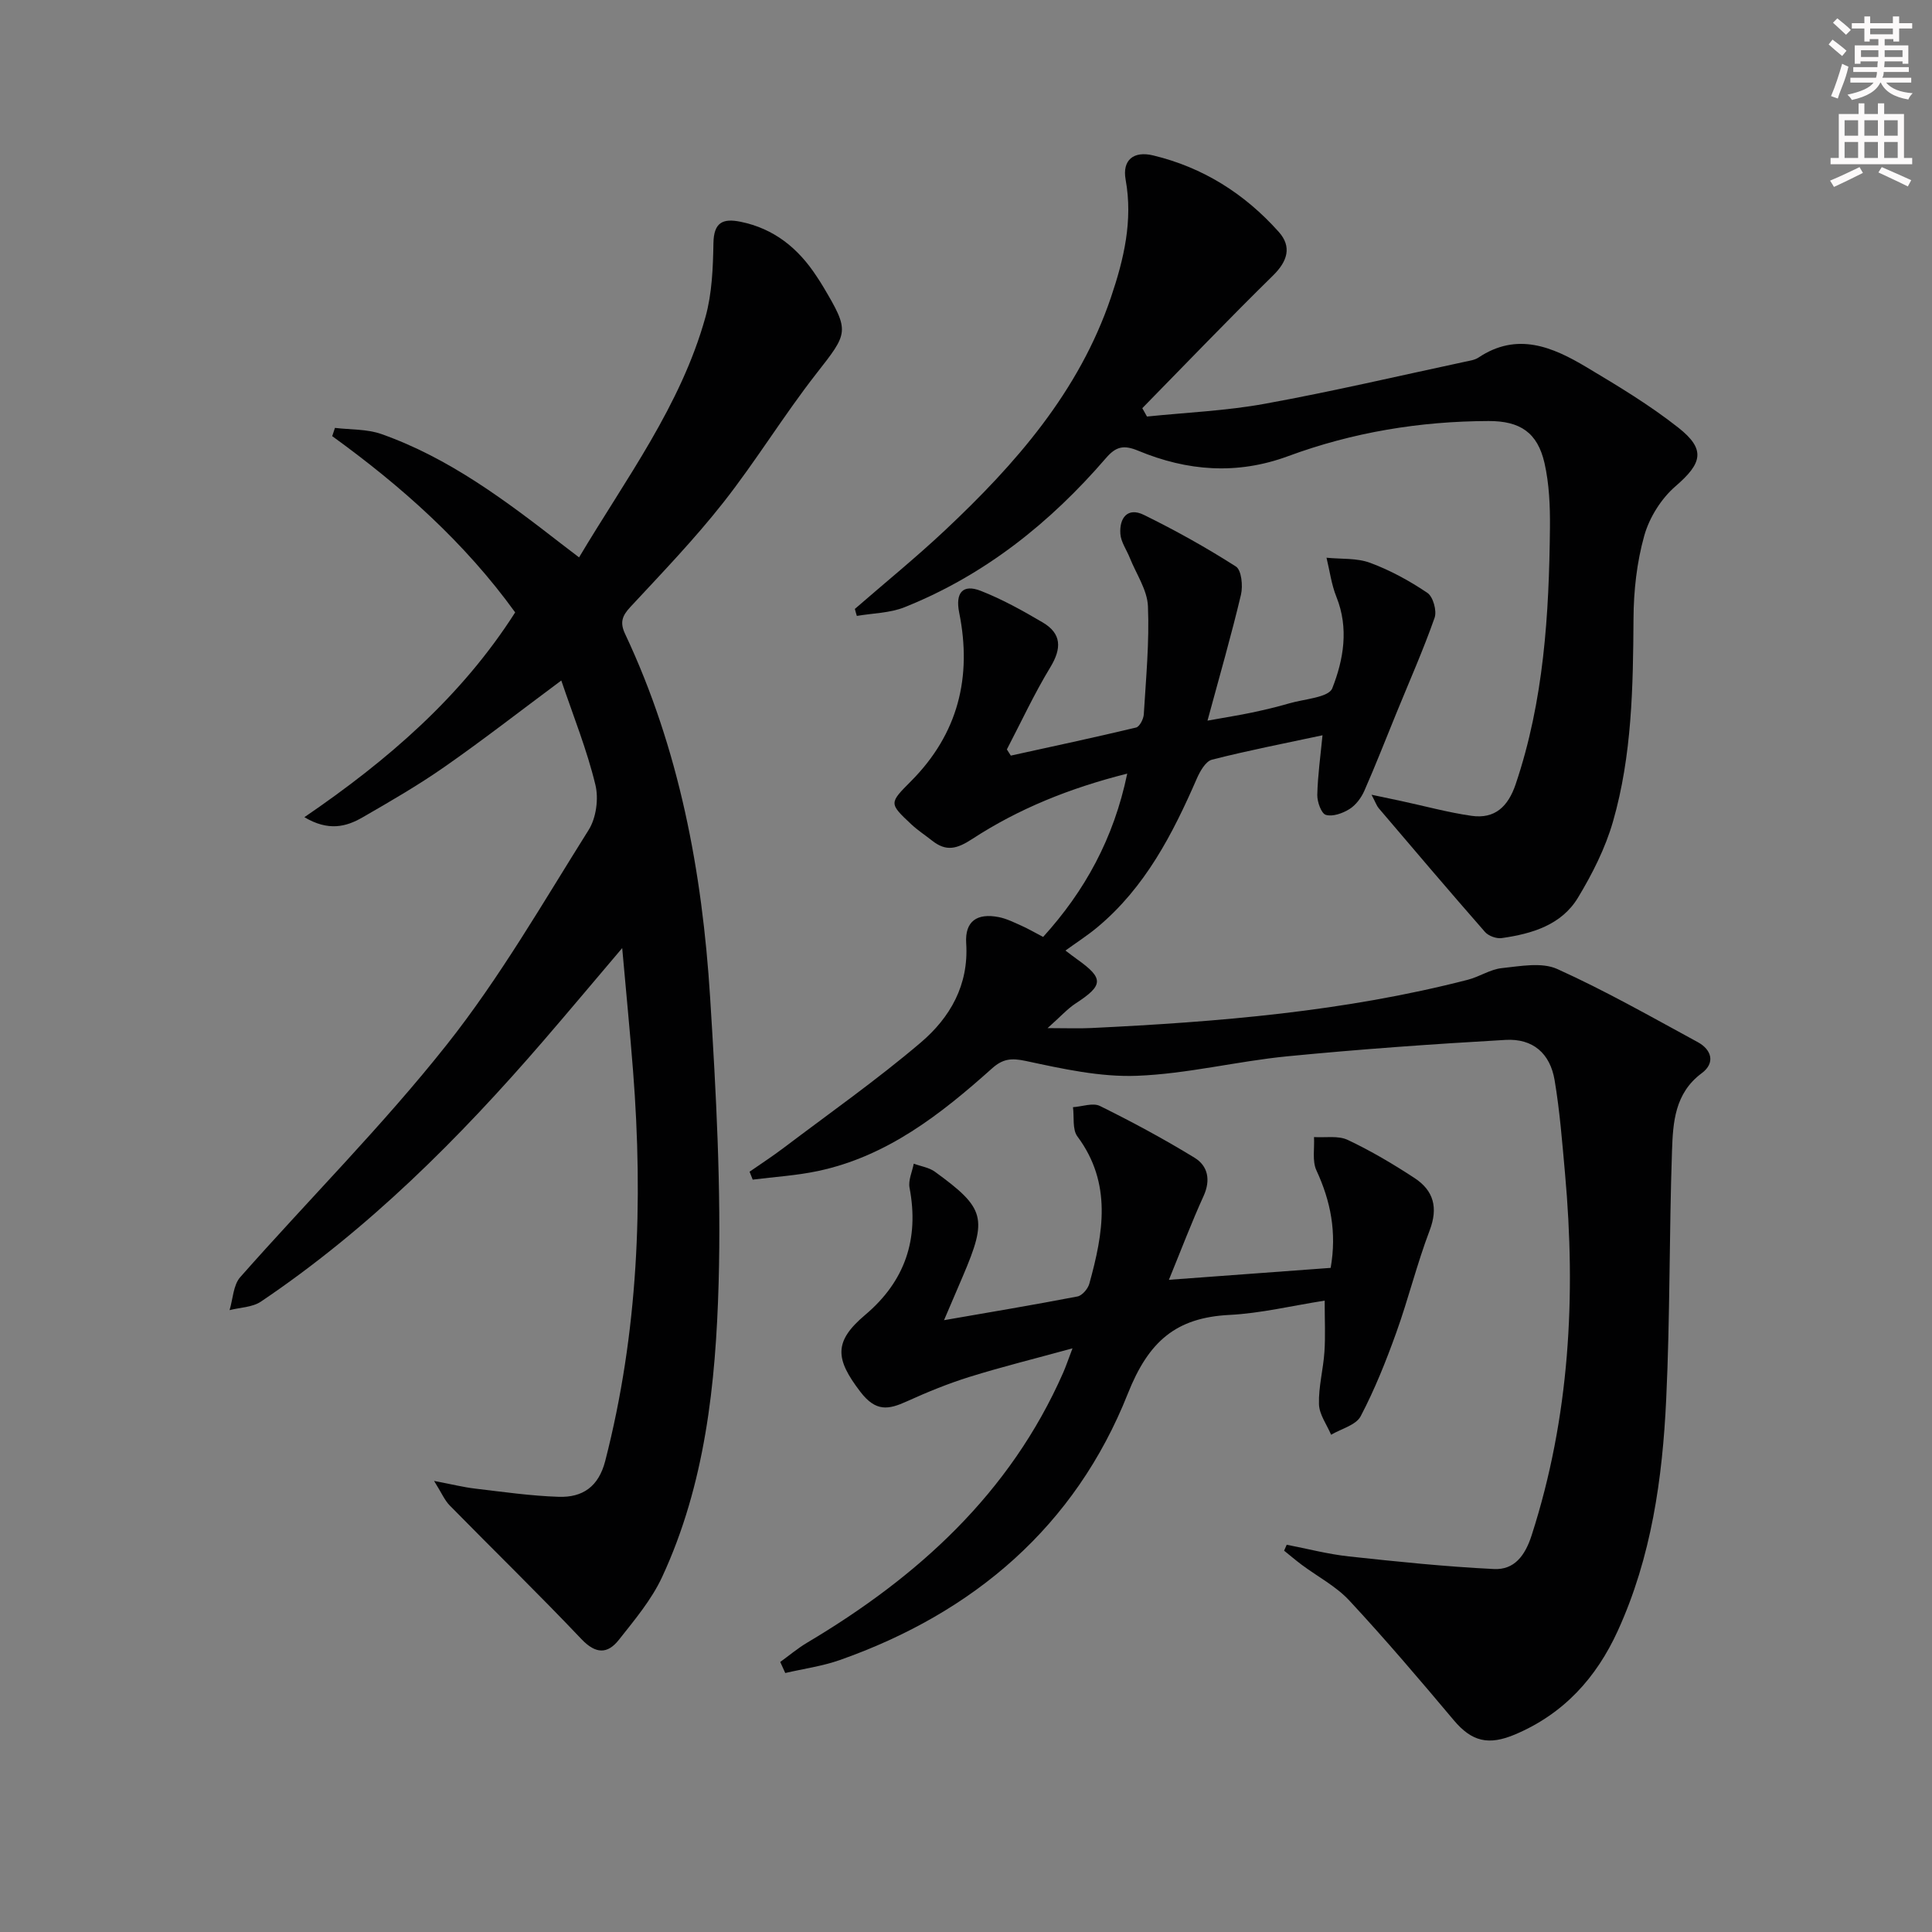 <svg enable-background="new 0 0 400 400" viewBox="0 0 400 400" xmlns="http://www.w3.org/2000/svg"><rect x="0" y="0" width="400" height="400" fill="#808080" stroke="none"/><g fill="#010102"><path d="m266.4 319.82c4.28.83 8.54 1.95 12.86 2.42 9.99 1.08 20.01 2.12 30.04 2.61 4.2.21 6.44-2.73 7.81-6.98 7.89-24.49 9.2-49.53 6.91-74.92-.58-6.44-1.08-12.92-2.15-19.29-.93-5.58-4.51-8.68-10.15-8.36-15.09.86-30.18 1.93-45.22 3.4-10.39 1.02-20.68 3.63-31.07 4.03-7.65.3-15.47-1.45-23.05-3.07-3.01-.64-4.76-.46-7.01 1.56-10.59 9.47-21.71 18.21-36.08 21.24-4.41.93-8.96 1.2-13.45 1.77-.22-.55-.44-1.09-.65-1.64 2.34-1.63 4.74-3.18 7.01-4.9 9.53-7.21 19.34-14.11 28.43-21.84 6.05-5.15 9.97-11.88 9.41-20.56-.29-4.56 2.24-6.3 6.75-5.41 1.6.31 3.12 1.08 4.63 1.75 1.36.6 2.65 1.36 4.55 2.35 8.61-9.49 14.62-20.35 17.41-33.81-11.92 3-22.49 7.27-32.07 13.52-3.23 2.11-5.42 2.65-8.32.36-1.43-1.13-2.98-2.14-4.31-3.38-4.67-4.38-4.6-4.37-.02-8.98 9.71-9.78 12.62-21.53 9.93-34.85-.83-4.1.73-5.98 4.47-4.51 4.44 1.74 8.68 4.1 12.81 6.53 3.94 2.32 3.96 5.37 1.6 9.27-3.33 5.48-6.04 11.33-9.01 17.03.27.43.55.86.82 1.28 8.65-1.9 17.31-3.75 25.93-5.81.73-.18 1.54-1.75 1.6-2.72.45-7.46 1.17-14.95.86-22.39-.14-3.39-2.43-6.69-3.76-10.03-.66-1.66-1.84-3.28-1.95-4.97-.23-3.25 1.48-5.58 4.86-3.92 6.54 3.21 12.93 6.77 19.06 10.69 1.16.74 1.48 4 1.05 5.83-1.98 8.35-4.36 16.6-6.93 26.08 3.92-.71 6.59-1.12 9.23-1.68 2.59-.55 5.17-1.16 7.71-1.9 3.11-.91 8.13-1.2 8.89-3.11 2.34-5.93 3.47-12.44.86-18.93-1.03-2.56-1.39-5.4-2.05-8.11 3.03.31 6.28.03 9.04 1.06 4.16 1.54 8.16 3.73 11.85 6.22 1.18.8 1.99 3.72 1.49 5.15-2.35 6.68-5.23 13.17-7.91 19.74-2.2 5.37-4.3 10.78-6.64 16.09-.64 1.45-1.76 2.96-3.08 3.78-1.4.88-3.47 1.62-4.89 1.2-.94-.28-1.8-2.7-1.77-4.14.1-4.1.68-8.19 1.08-12.34-7.78 1.67-15.39 3.14-22.88 5.05-1.3.33-2.47 2.38-3.13 3.89-5.01 11.51-10.71 22.55-20.58 30.79-2.01 1.68-4.24 3.11-6.63 4.84.93.7 1.69 1.3 2.47 1.85 5.5 3.92 5.4 5.35-.33 9.08-1.73 1.13-3.15 2.74-5.84 5.13 3.98 0 6.54.11 9.09-.02 26.25-1.26 52.39-3.4 77.95-10 2.39-.62 4.61-2.15 7-2.4 3.82-.4 8.26-1.27 11.48.18 9.95 4.49 19.48 9.92 29.09 15.14 2.92 1.59 3.65 4.34.83 6.43-5.6 4.15-5.96 10.21-6.16 16.1-.59 17.12-.39 34.27-1.2 51.38-.77 16.46-3.07 32.74-10.02 47.96-4.44 9.73-11.18 17.19-21.25 21.46-5.5 2.33-8.98 1.51-12.73-2.96-7.05-8.39-14.16-16.74-21.61-24.76-2.74-2.95-6.54-4.93-9.83-7.38-1.26-.94-2.45-1.96-3.67-2.94.18-.43.36-.83.54-1.23z"/><path d="m116.21 140.89c-8.7 6.47-16.3 12.39-24.19 17.89-5.44 3.8-11.22 7.14-16.98 10.46-3.38 1.95-7.05 2.9-12.02-.05 17.3-11.81 32.52-24.96 43.64-42.4-10.45-14.47-23.53-26.11-37.88-36.49.19-.57.38-1.14.57-1.71 3.21.39 6.62.22 9.6 1.27 14 4.94 25.71 13.76 37.29 22.75 1.04.81 2.09 1.6 3.65 2.79 9.69-16.28 21.06-31.39 26.17-49.76 1.36-4.89 1.56-10.18 1.65-15.3.07-4.3 1.94-5.17 5.6-4.43 6.95 1.41 11.96 5.49 15.75 11.29.45.69.92 1.38 1.34 2.1 5.59 9.4 5.25 9.56-1.43 18.11-6.74 8.63-12.46 18.05-19.23 26.65-5.96 7.57-12.67 14.55-19.24 21.62-1.72 1.85-2.19 3.22-1.07 5.59 11.21 23.8 15.96 49.21 17.59 75.19 1.24 19.74 2.32 39.57 1.76 59.31-.59 20.72-2.78 41.51-11.69 60.72-2.19 4.72-5.7 8.89-8.97 13.03-2.34 2.96-4.78 2.95-7.73-.15-8.92-9.4-18.21-18.44-27.29-27.69-1.07-1.09-1.68-2.61-3.23-5.07 3.74.71 6.11 1.31 8.51 1.59 5.75.68 11.52 1.51 17.29 1.7 4.94.16 8.26-2.07 9.64-7.44 6.83-26.58 7.88-53.52 5.76-80.71-.63-8.04-1.41-16.06-2.25-25.46-6.05 7.12-11.12 13.18-16.28 19.16-17.46 20.23-36.26 39.04-58.53 54.04-1.76 1.18-4.3 1.2-6.48 1.76.7-2.31.76-5.19 2.21-6.83 14.2-16.09 29.45-31.33 42.75-48.12 11-13.88 19.93-29.43 29.39-44.48 1.56-2.49 2.1-6.49 1.38-9.37-1.73-7.17-4.51-14.07-7.05-21.56z"/><path d="m176.99 126.07c6.21-5.4 12.61-10.6 18.61-16.23 14.67-13.78 27.8-28.74 34.41-48.27 2.67-7.89 4.58-15.88 3.04-24.38-.73-4.04 1.63-6 5.71-5.01 10.34 2.49 18.95 7.94 26 15.84 2.73 3.06 1.82 6.06-1.18 9.01-9.18 9.01-18.08 18.3-27.08 27.48.32.58.64 1.15.97 1.73 8.15-.84 16.39-1.18 24.43-2.65 13.86-2.52 27.6-5.74 41.38-8.69.97-.21 2.05-.35 2.84-.88 7.97-5.32 15.28-2.22 22.28 1.96 6.54 3.9 13.12 7.86 19.08 12.56 5.77 4.54 4.9 7.4-.59 12.14-2.95 2.55-5.41 6.47-6.46 10.22-1.55 5.51-2.2 11.43-2.23 17.18-.09 14.17-.31 28.33-4.25 42.02-1.58 5.5-4.27 10.82-7.24 15.74-3.43 5.69-9.55 7.49-15.78 8.38-1.1.16-2.75-.43-3.48-1.27-7.42-8.47-14.72-17.06-22.02-25.64-.4-.47-.6-1.12-1.47-2.77 2.65.56 4.42.93 6.19 1.31 4.84 1.04 9.64 2.36 14.52 3.06 4.86.69 7.58-1.95 9.14-6.57 5.83-17.27 6.91-35.14 7.09-53.13.04-4.45-.15-9.03-1.13-13.35-1.45-6.31-5.05-8.71-11.58-8.69-14.24.04-28.14 2.34-41.49 7.27-10.6 3.92-20.91 3.09-31.04-1.12-3.01-1.25-4.61-.89-6.69 1.53-11.56 13.41-25.13 24.25-41.7 30.87-3.04 1.22-6.56 1.23-9.87 1.8-.16-.48-.28-.97-.41-1.45z"/><path d="m161.54 344.09c1.84-1.33 3.6-2.82 5.55-3.98 22.96-13.64 42.04-30.93 53.03-55.91.53-1.2.95-2.46 1.93-5.04-7.73 2.12-14.57 3.81-21.29 5.9-4.43 1.38-8.76 3.15-12.99 5.07-3.83 1.74-6.43 2.21-9.63-1.96-5.24-6.83-5.56-10.41.98-15.93 8.27-6.98 11.21-15.72 9.19-26.33-.29-1.55.55-3.31.87-4.98 1.47.54 3.17.78 4.39 1.67 10.42 7.57 10.92 9.58 5.77 21.64-1.28 3-2.57 6.01-3.89 9.09 9.51-1.65 18.59-3.17 27.63-4.91.97-.19 2.16-1.58 2.45-2.63 2.89-10.44 4.77-20.78-2.47-30.51-1.07-1.44-.64-4.01-.91-6.05 1.88-.12 4.12-.97 5.58-.25 6.68 3.3 13.26 6.84 19.61 10.73 2.75 1.69 3.36 4.61 1.84 7.93-2.47 5.43-4.59 11.02-7.17 17.33 11.55-.85 22.47-1.66 33.49-2.47 1.29-7.37 0-13.82-2.95-20.19-.9-1.95-.37-4.57-.5-6.89 2.35.15 5.01-.35 6.99.59 4.79 2.26 9.4 4.99 13.84 7.9 3.94 2.59 4.91 6.13 3.11 10.85-2.63 6.92-4.4 14.17-6.91 21.15-2.12 5.9-4.46 11.77-7.37 17.31-.97 1.84-4.02 2.59-6.12 3.83-.89-2.11-2.45-4.19-2.51-6.32-.11-3.6.89-7.22 1.13-10.86.22-3.26.05-6.55.05-10.59-6.79 1.06-13.22 2.63-19.72 2.96-11.09.56-16.74 5.48-21.04 16.31-10.89 27.43-31.83 45.34-59.61 55.14-3.63 1.28-7.54 1.81-11.31 2.69-.35-.75-.69-1.52-1.04-2.29z"/></g><path d="m378.6 9.2.8-1c.9.7 1.9 1.4 2.9 2.3l-.9 1.1c-1.1-.9-2-1.7-2.8-2.4zm.5 10.7c.9-2.1 1.6-4.3 2.3-6.7.4.2.8.4 1.3.6-.7 3.1-1.5 4.3-2.2 6.6zm.4-15.2.9-.9c1 .8 2 1.6 2.8 2.4l-1 1c-1-.9-1.9-1.8-2.7-2.5zm12.5-1.3h1.2v1.4h2.7v1.1h-2.7v2.7h-1.2v-.5h-1.8v1.3h4.9v3.8h-1.2v-.5h-3.7c0 .4-.1.9-.1 1.2h5.1v1h-5.2c0 .5-.1.9-.3 1.2h6v1h-5.2c1.1 1.3 2.9 2 5.5 2.2-.4.4-.7.8-.9 1.3-2.9-.5-4.8-1.6-5.7-3.5h-.1c-.8 1.7-2.7 2.9-5.9 3.6-.2-.4-.6-.8-.9-1.1 2.8-.6 4.6-1.4 5.4-2.5h-4.8v-1h5.3c.1-.3.2-.7.2-1.2h-4.9v-1h5c0-.4 0-.8.1-1.2h-3.6v.5h-1.2v-3.8h4.9v-1.3h-1.8v.5h-1.1v-2.7h-2.6v-1.1h2.6v-1.4h1.2v1.4h4.7v-1.4zm-6.7 8.4h3.6c0-.4 0-.9 0-1.4h-3.6zm1.9-4.7h4.7v-1.2h-4.7zm6.7 3.3h-3.7v1.4h3.7z" fill="#fcfafa"/><path d="m384.7 21.4h1.3v2.2h2.8v-2.2h1.3v2.2h4.1v9.1h1.7v1.3h-16.9v-1.3h1.7v-9.1h4.1v-2.2zm.3 13.2.7 1.2c-1.8.9-3.8 1.9-6 2.9-.2-.4-.5-.8-.8-1.3 2.4-1 4.4-2 6.1-2.8zm-3.1-6.5h2.8v-3.2h-2.8zm0 4.6h2.8v-3.3h-2.8v3.2zm4.1-4.6h2.8v-3.2h-2.8zm0 4.6h2.8v-3.3h-2.8zm3.6 1.9c2.1.9 4.1 1.8 6.1 2.7l-.7 1.3c-2.2-1.1-4.2-2-6.1-2.9zm3.3-9.7h-2.8v3.2h2.8zm-2.8 7.8h2.8v-3.3h-2.8z" fill="#fcfafa"/></svg>